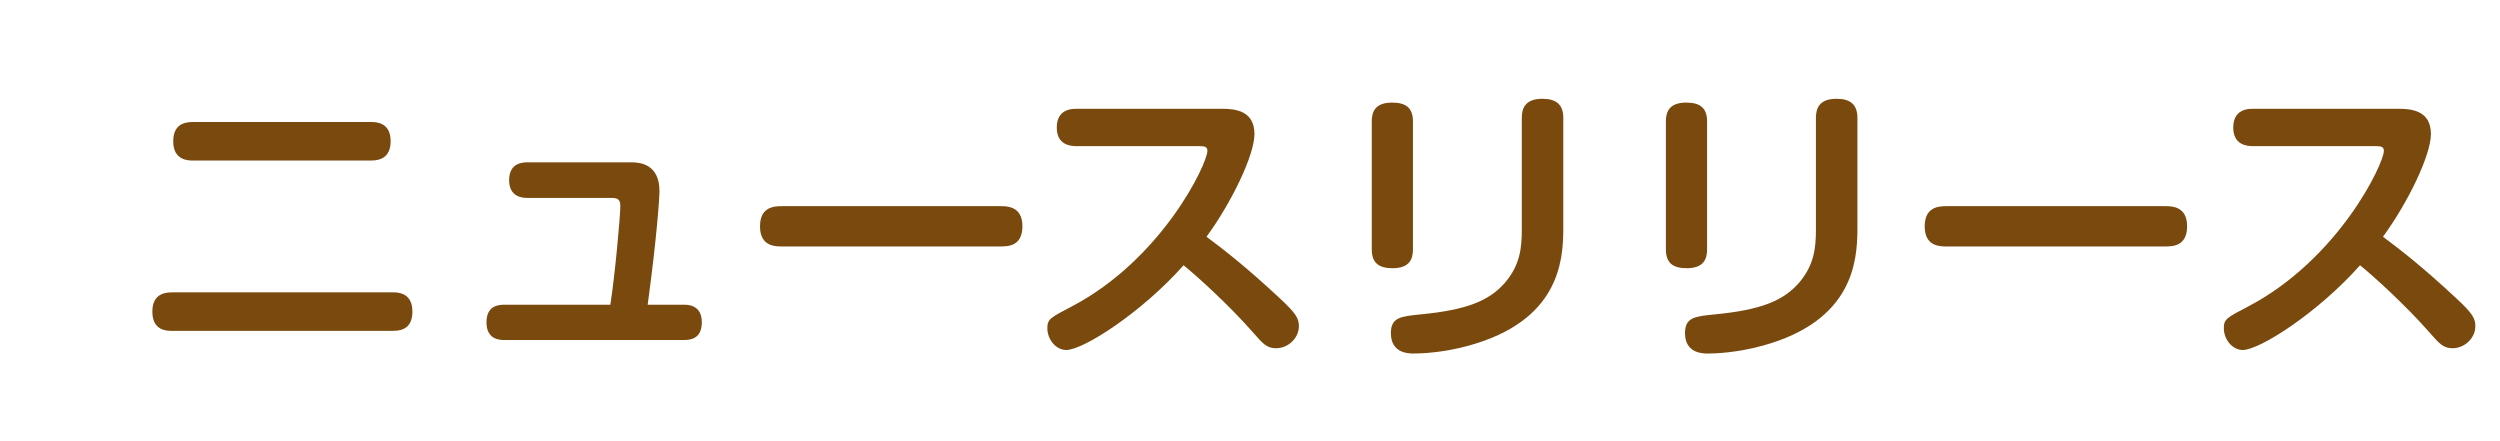 <?xml version="1.0" encoding="utf-8"?>
<!-- Generator: Adobe Illustrator 15.0.2, SVG Export Plug-In . SVG Version: 6.00 Build 0)  -->
<!DOCTYPE svg PUBLIC "-//W3C//DTD SVG 1.1//EN" "http://www.w3.org/Graphics/SVG/1.1/DTD/svg11.dtd">
<svg version="1.1" id="レイヤー_1" xmlns="http://www.w3.org/2000/svg" xmlns:xlink="http://www.w3.org/1999/xlink" x="0px"
	 y="0px" width="170px" height="30px" viewBox="0 0 170 30" enable-background="new 0 0 170 30" xml:space="preserve">
<g>
	<path fill="#79490E" d="M26.724,19.879c0.32,0,1.32,0.02,1.32,1.3c0,0.98-0.52,1.32-1.32,1.32H11.701c-0.341,0-1.341,0-1.341-1.3
		c0-0.98,0.54-1.32,1.341-1.32H26.724z M25.243,8.297c0.301,0,1.32,0,1.32,1.3c0,1.04-0.62,1.32-1.32,1.32H13.121
		c-0.3,0-1.341,0-1.341-1.3c0-1.14,0.721-1.32,1.341-1.32H25.243z"/>
	<path fill="#79490E" d="M46.504,20.72c0.26,0,1.22,0,1.22,1.2c0,1.16-0.84,1.2-1.22,1.2H34.301c-0.279,0-1.22,0-1.22-1.2
		c0-1.101,0.76-1.2,1.22-1.2h7.202c0.32-2.021,0.68-6.062,0.68-6.702c0-0.46-0.18-0.56-0.62-0.56h-5.721
		c-0.28,0-1.221-0.04-1.221-1.2c0-0.96,0.601-1.22,1.221-1.22h7.081c0.54,0,1.921,0.08,1.921,1.96c0,0.42-0.16,2.98-0.801,7.722
		H46.504z"/>
	<path fill="#79490E" d="M53.161,16.759c-0.44,0-1.48,0-1.48-1.36c0-1.3,0.9-1.38,1.48-1.38h14.883c0.421,0,1.48,0,1.48,1.36
		c0,1.34-0.94,1.38-1.48,1.38H53.161z"/>
	<path fill="#79490E" d="M73.181,9.937c-0.42,0-1.32-0.1-1.32-1.26c0-0.94,0.56-1.28,1.32-1.28h9.942c0.92,0,2.18,0.16,2.18,1.721
		c0,1.4-1.52,4.601-3.261,6.981c1.121,0.84,2.621,1.98,5.002,4.201c1.1,1.021,1.28,1.36,1.28,1.88c0,0.84-0.761,1.5-1.541,1.5
		c-0.64,0-0.9-0.3-1.601-1.1c-1.58-1.801-3.82-3.841-4.7-4.541C77.661,21.22,73.681,23.8,72.5,23.8c-0.68,0-1.28-0.7-1.28-1.48
		c0-0.62,0.2-0.72,1.621-1.46c6.201-3.241,9.262-9.742,9.262-10.602c0-0.3-0.22-0.32-0.561-0.32H73.181z"/>
	<path fill="#79490E" d="M96.081,16.958c0,0.62-0.2,1.28-1.38,1.28c-0.9,0-1.421-0.32-1.421-1.28V8.257c0-0.62,0.2-1.28,1.381-1.28
		c0.899,0,1.42,0.32,1.42,1.28V16.958z M106.304,15.539c0,2.3-0.341,6.281-6.422,7.961c-1.8,0.5-3.32,0.54-3.761,0.54
		c-0.3,0-1.54,0-1.54-1.38c0-1.081,0.66-1.141,2-1.28c3.181-0.3,4.701-0.94,5.762-2.161c1.02-1.2,1.14-2.36,1.14-3.601V8.017
		c0-0.62,0.2-1.3,1.4-1.3c0.881,0,1.421,0.34,1.421,1.3V15.539z"/>
	<path fill="#79490E" d="M116.081,16.958c0,0.62-0.2,1.28-1.38,1.28c-0.9,0-1.421-0.32-1.421-1.28V8.257c0-0.62,0.2-1.28,1.381-1.28
		c0.899,0,1.42,0.32,1.42,1.28V16.958z M126.304,15.539c0,2.3-0.341,6.281-6.422,7.961c-1.8,0.5-3.32,0.54-3.761,0.54
		c-0.3,0-1.54,0-1.54-1.38c0-1.081,0.66-1.141,2-1.28c3.181-0.3,4.701-0.94,5.762-2.161c1.02-1.2,1.14-2.36,1.14-3.601V8.017
		c0-0.62,0.2-1.3,1.4-1.3c0.881,0,1.421,0.34,1.421,1.3V15.539z"/>
	<path fill="#79490E" d="M132.36,16.759c-0.44,0-1.48,0-1.48-1.36c0-1.3,0.9-1.38,1.48-1.38h14.883c0.421,0,1.48,0,1.48,1.36
		c0,1.34-0.94,1.38-1.48,1.38H132.36z"/>
	<path fill="#79490E" d="M153.181,9.937c-0.42,0-1.32-0.1-1.32-1.26c0-0.94,0.56-1.28,1.32-1.28h9.942c0.92,0,2.18,0.16,2.18,1.721
		c0,1.4-1.52,4.601-3.261,6.981c1.121,0.84,2.621,1.98,5.002,4.201c1.1,1.021,1.28,1.36,1.28,1.88c0,0.84-0.761,1.5-1.541,1.5
		c-0.64,0-0.9-0.3-1.601-1.1c-1.58-1.801-3.82-3.841-4.7-4.541c-2.821,3.181-6.802,5.761-7.982,5.761c-0.68,0-1.28-0.7-1.28-1.48
		c0-0.62,0.2-0.72,1.621-1.46c6.201-3.241,9.262-9.742,9.262-10.602c0-0.3-0.22-0.32-0.561-0.32H153.181z"/>
</g>
</svg>
